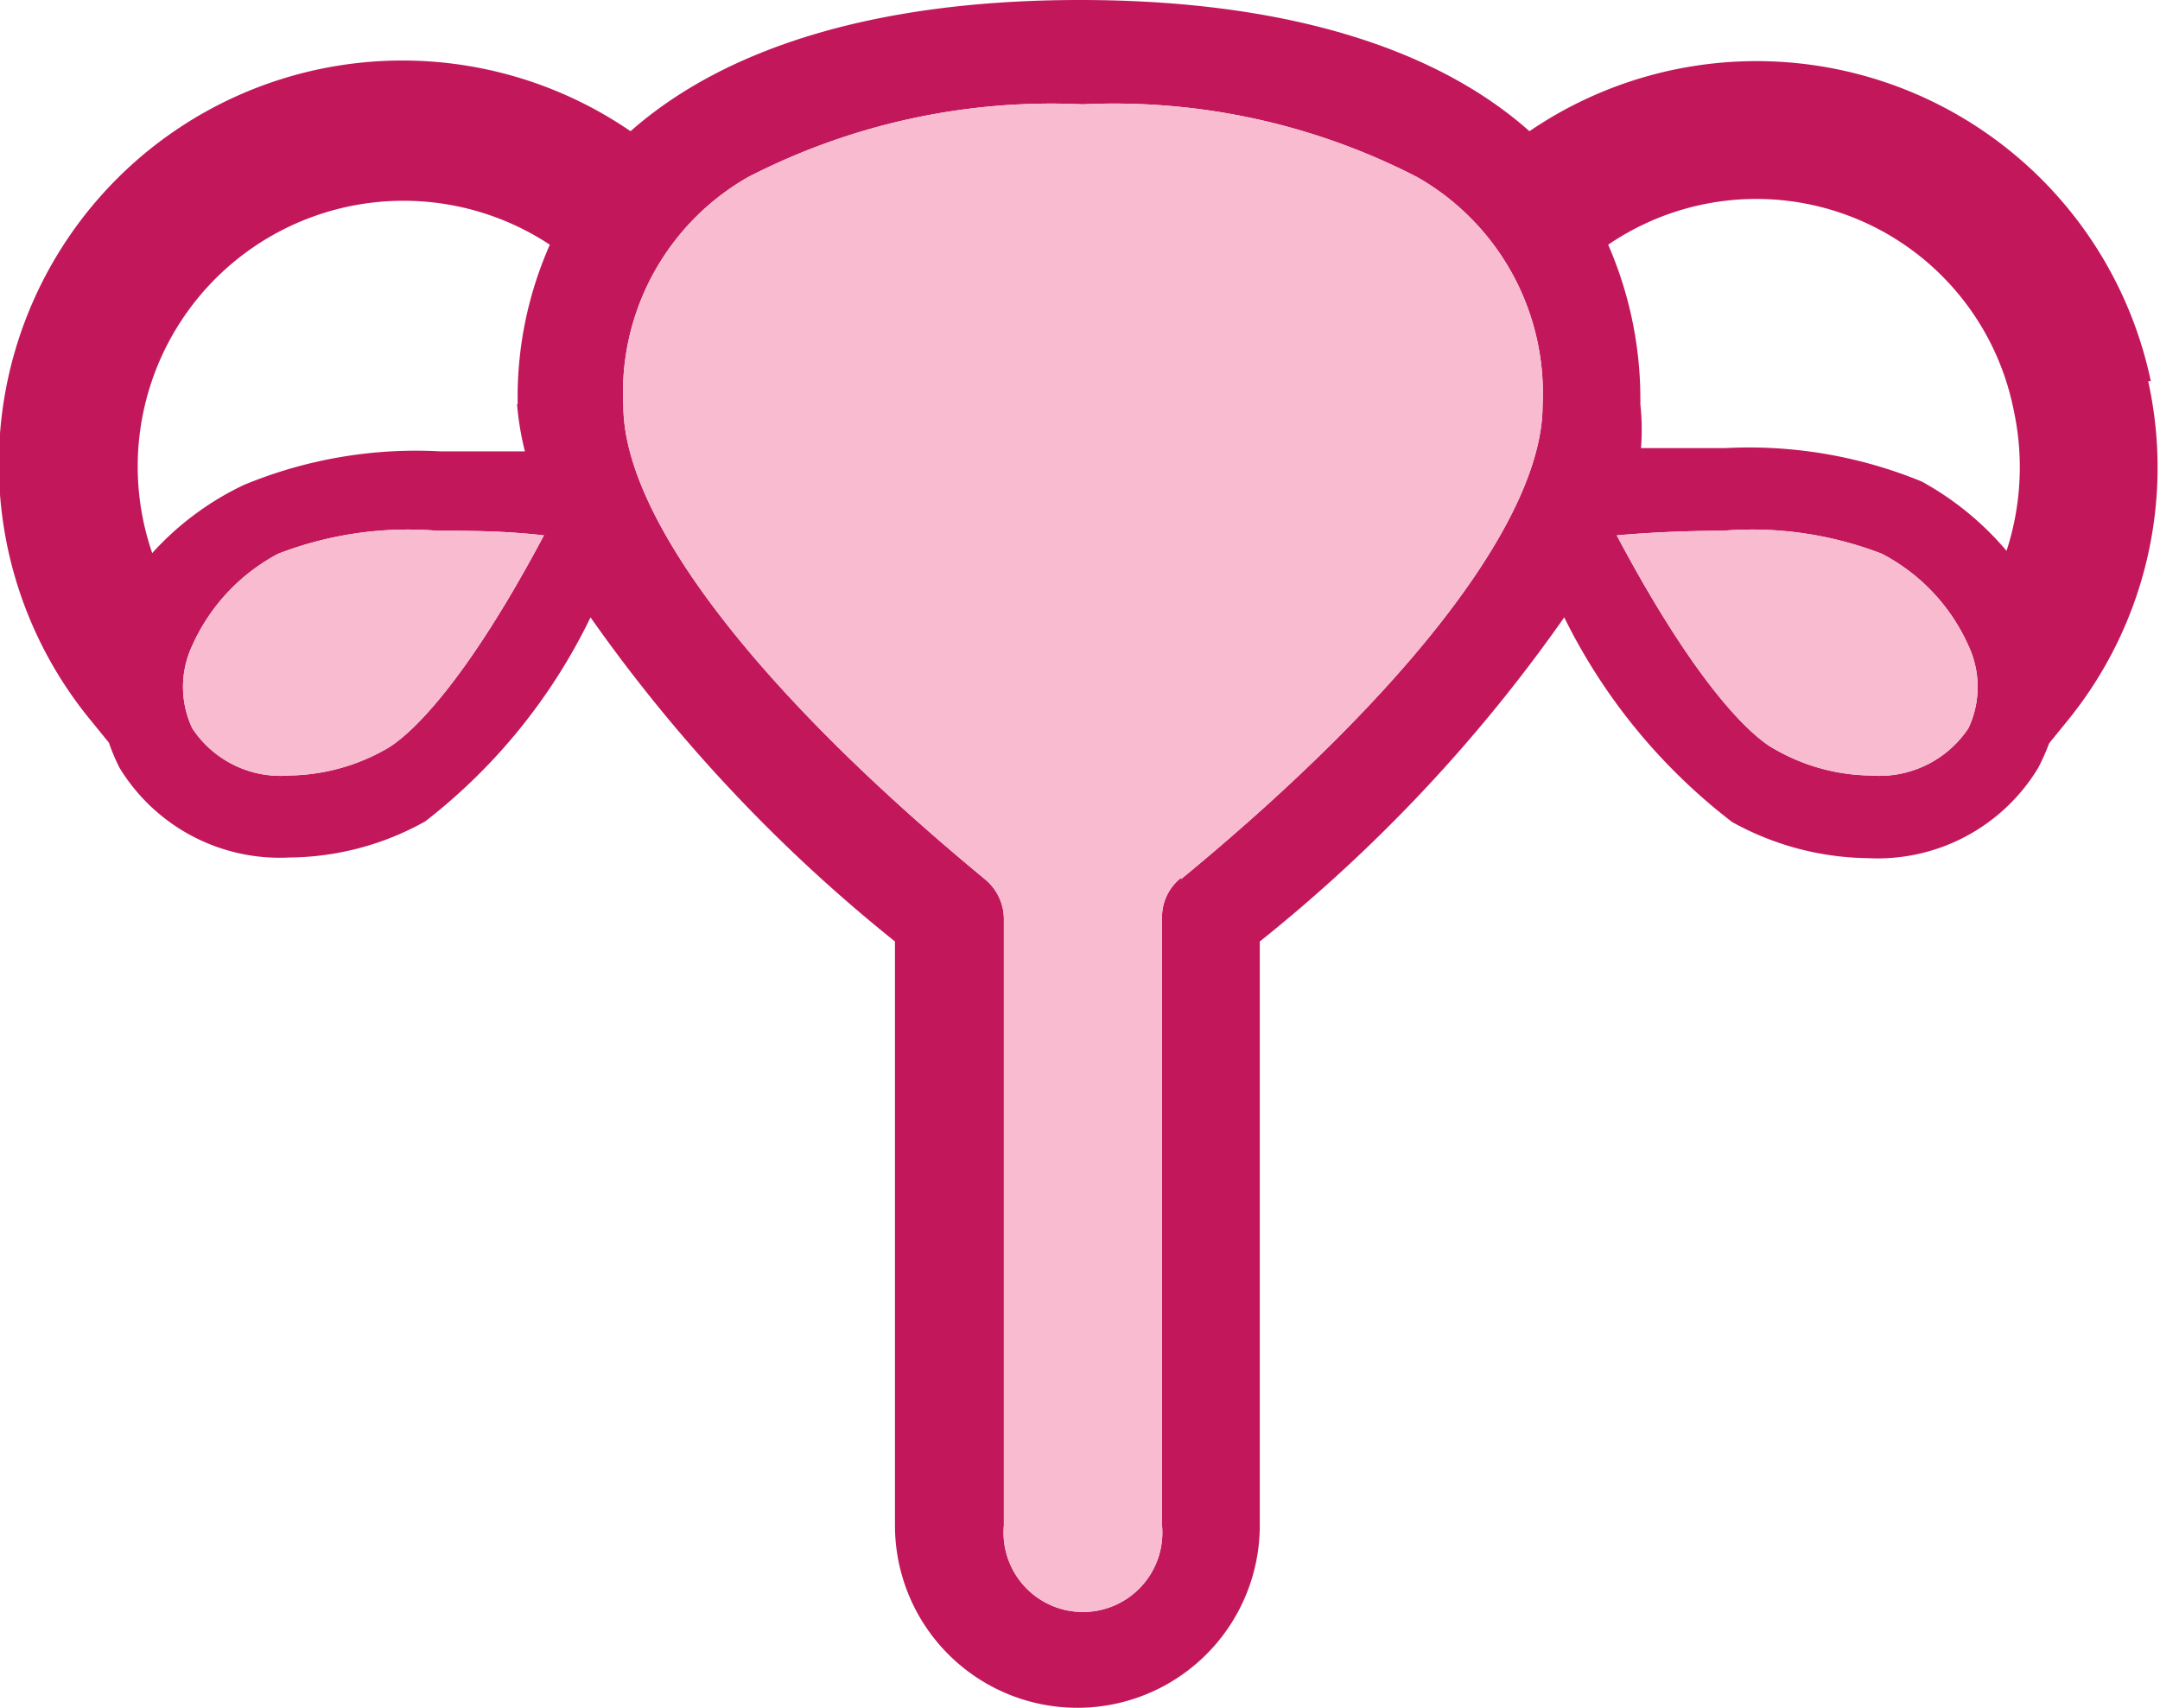 <svg xmlns="http://www.w3.org/2000/svg" viewBox="0 0 32.92 26.03"><defs><style>.cls-1{fill:#c2185b;}.cls-2{fill:#f8bbd0;}</style></defs><title>Asset 34</title><g id="Layer_2" data-name="Layer 2"><g id="Layer_1-2" data-name="Layer 1"><path class="cls-1" d="M32.78,5.81A6.14,6.14,0,0,0,23.31,2C21.86.71,19.53,0,16.46,0S11.07.71,9.61,2A6.15,6.15,0,0,0,1.4,11l.26.32a3.08,3.08,0,0,0,.16.38,2.86,2.86,0,0,0,2.59,1.37,4.31,4.31,0,0,0,2.07-.55A8.76,8.76,0,0,0,9,9.41a24.05,24.05,0,0,0,4.64,4.94v8.9a2.78,2.78,0,0,0,5.56,0v-8.9a23.79,23.79,0,0,0,4.64-4.94,8.87,8.87,0,0,0,2.56,3.12,4.37,4.37,0,0,0,2.07.55,2.86,2.86,0,0,0,2.59-1.37,3.17,3.17,0,0,0,.17-.38l.26-.32a6.11,6.11,0,0,0,1.25-5.2ZM5.88,11.42a3.07,3.07,0,0,1-1.47.4,1.61,1.61,0,0,1-1.48-.72,1.48,1.48,0,0,1,0-1.26,2.94,2.94,0,0,1,1.31-1.4,5.5,5.5,0,0,1,2.43-.35h0c.5,0,1,0,1.62.07C6.94,10.7,6.1,11.3,5.88,11.42Zm2-5.26A4.46,4.46,0,0,0,8,6.88c-.41,0-.84,0-1.28,0h0a6.85,6.85,0,0,0-3,.51A4.45,4.45,0,0,0,2.32,8.43a4.05,4.05,0,0,1,6.06-4.7,5.73,5.73,0,0,0-.49,2.43ZM18,13.38a.76.76,0,0,0-.29.6v9.27a1.21,1.21,0,1,1-2.41,0V14a.79.79,0,0,0-.29-.6c-3.5-2.89-5.51-5.52-5.51-7.22a3.78,3.78,0,0,1,1.9-3.48,10.1,10.1,0,0,1,5.1-1.11,10.08,10.08,0,0,1,5.1,1.11,3.79,3.79,0,0,1,1.91,3.48c0,1.7-2,4.33-5.51,7.22ZM30,11.1a1.63,1.63,0,0,1-1.49.72,3,3,0,0,1-1.46-.4c-.23-.12-1.06-.72-2.41-3.26.57-.05,1.12-.07,1.61-.07a5.5,5.5,0,0,1,2.43.35A2.92,2.92,0,0,1,30,9.84a1.48,1.48,0,0,1,0,1.26Zm.61-2.67a4.58,4.58,0,0,0-1.32-1.09,6.93,6.93,0,0,0-3-.51c-.43,0-.87,0-1.28,0A3.58,3.58,0,0,0,25,6.16a5.89,5.89,0,0,0-.49-2.43,4,4,0,0,1,6.18,2.52,4.12,4.12,0,0,1-.12,2.18Z"/><path class="cls-2" d="M5.88,11.42a3.07,3.07,0,0,1-1.47.4,1.61,1.61,0,0,1-1.48-.72,1.48,1.48,0,0,1,0-1.26,2.94,2.94,0,0,1,1.31-1.4,5.5,5.5,0,0,1,2.43-.35h0c.5,0,1,0,1.62.07C6.94,10.7,6.1,11.3,5.88,11.42Z"/><path class="cls-2" d="M18,13.38a.76.76,0,0,0-.29.6v9.27a1.21,1.21,0,1,1-2.41,0V14a.79.79,0,0,0-.29-.6c-3.5-2.89-5.51-5.52-5.51-7.22a3.78,3.78,0,0,1,1.9-3.48,10.1,10.1,0,0,1,5.1-1.11,10.08,10.08,0,0,1,5.1,1.11,3.79,3.79,0,0,1,1.91,3.48c0,1.7-2,4.33-5.51,7.22Z"/><path class="cls-2" d="M30,11.1a1.63,1.63,0,0,1-1.49.72,3,3,0,0,1-1.46-.4c-.23-.12-1.06-.72-2.41-3.26.57-.05,1.12-.07,1.61-.07a5.5,5.5,0,0,1,2.43.35A2.92,2.92,0,0,1,30,9.84a1.48,1.48,0,0,1,0,1.26Z"/></g></g></svg>